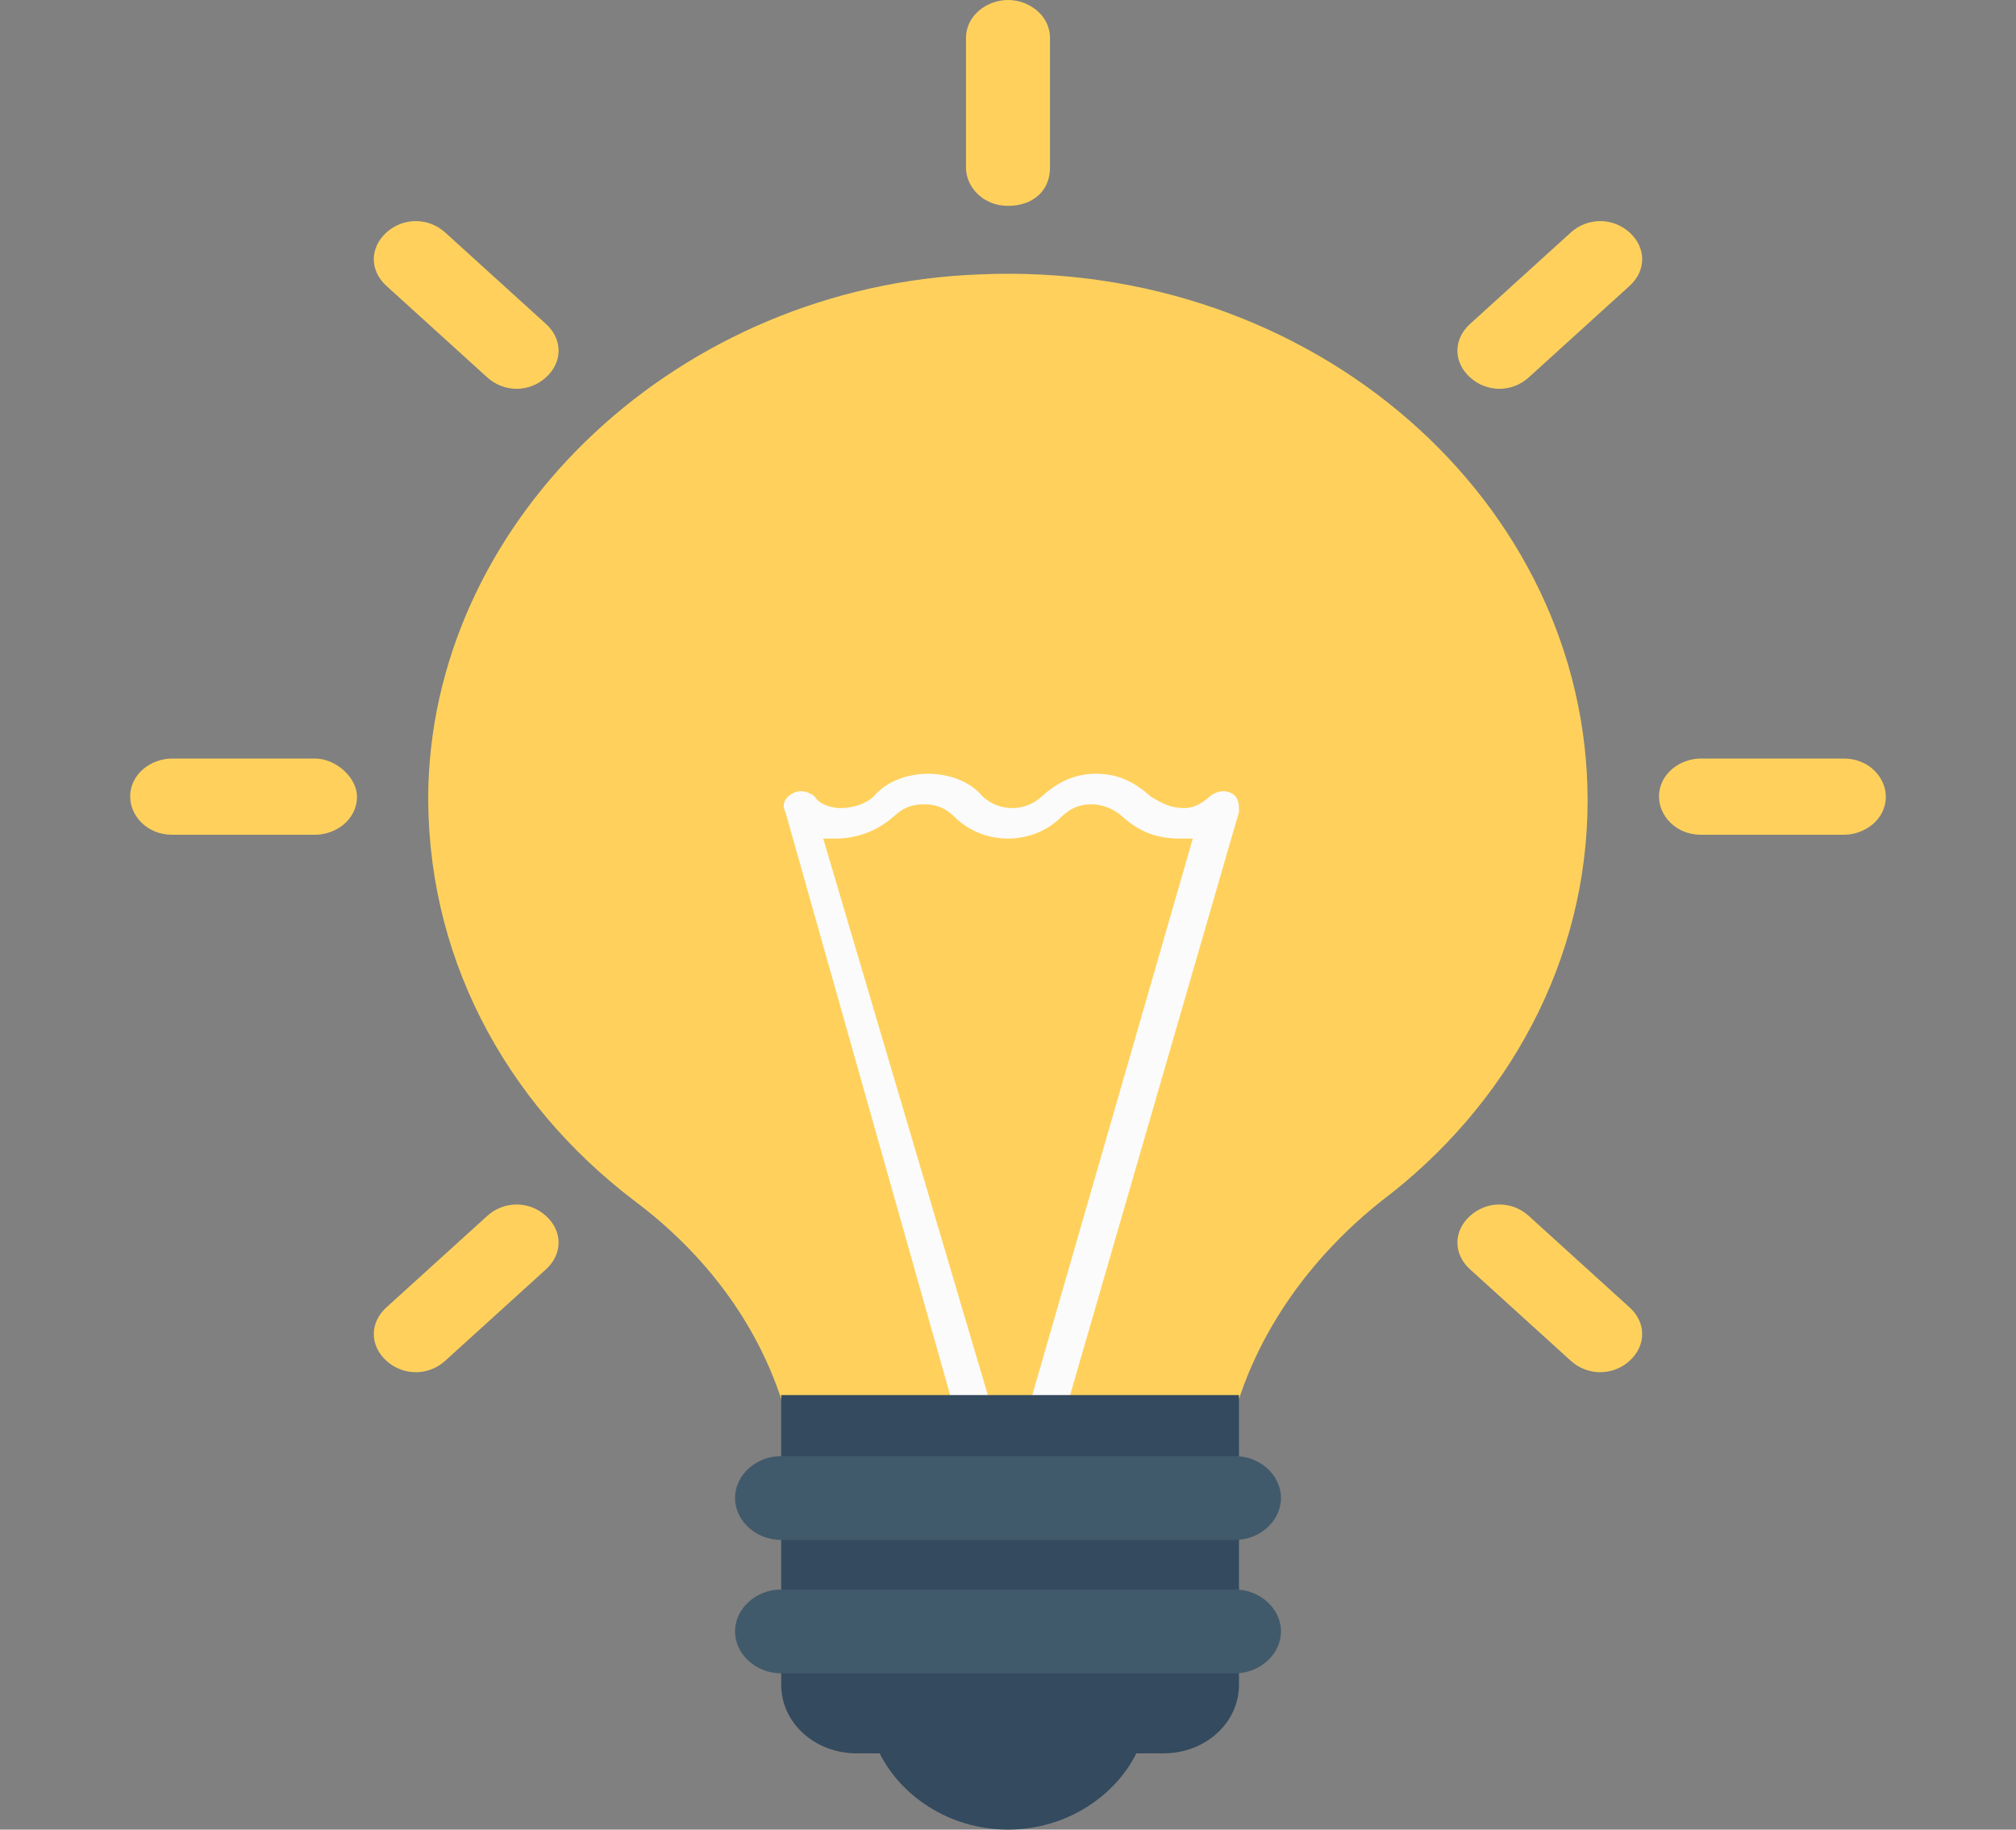 <svg width="54" height="49" viewBox="0 0 54 49" fill="none" xmlns="http://www.w3.org/2000/svg">
<rect x="0" y="0" width="54" height="49" fill="#808080" stroke="none"/>
<g clip-path="url(#clip0_1_632)">
<path d="M33.188 37.465C33.862 35.423 35.212 33.585 37.013 32.156C40.388 29.604 42.525 25.725 42.525 21.437C42.525 13.475 35.213 6.942 26.212 7.35C18.225 7.656 11.7 13.781 11.475 21.029C11.362 25.521 13.5 29.502 16.988 32.156C18.9 33.585 20.25 35.423 20.925 37.465H33.188Z" fill="#FFD15C"/>
<path d="M25.537 37.669H26.55L22.05 22.458C22.162 22.458 22.275 22.458 22.387 22.458C22.95 22.458 23.512 22.254 23.962 21.846C24.187 21.642 24.412 21.54 24.75 21.54C25.087 21.54 25.312 21.642 25.537 21.846C26.325 22.662 27.675 22.662 28.462 21.846C28.687 21.642 28.912 21.54 29.25 21.54C29.475 21.54 29.812 21.642 30.037 21.846C30.487 22.254 30.937 22.458 31.612 22.458C31.725 22.458 31.837 22.458 31.95 22.458L27.562 37.669H28.575L33.187 21.744C33.187 21.54 33.187 21.335 32.962 21.233C32.737 21.131 32.512 21.233 32.4 21.335C32.175 21.54 31.95 21.642 31.725 21.642C31.387 21.642 31.162 21.54 30.825 21.335C30.375 20.927 29.925 20.723 29.362 20.723C28.8 20.723 28.35 20.927 27.9 21.335C27.45 21.744 26.775 21.744 26.325 21.335C25.987 20.927 25.425 20.723 24.862 20.723C24.3 20.723 23.737 20.927 23.4 21.335C23.175 21.54 22.837 21.642 22.5 21.642C22.275 21.642 21.937 21.54 21.825 21.335C21.712 21.233 21.487 21.131 21.262 21.233C21.037 21.335 20.925 21.54 21.037 21.744L25.537 37.669Z" fill="#FBFBFB"/>
<path d="M23.513 46.856C24.075 48.081 25.425 49 27 49C28.575 49 29.925 48.081 30.488 46.856H23.513Z" fill="#344A5E"/>
<path d="M31.162 46.958H22.95C21.825 46.958 20.925 46.142 20.925 45.121V37.362H33.187V45.121C33.187 46.142 32.287 46.958 31.162 46.958Z" fill="#344A5E"/>
<path d="M33.075 41.242H20.925C20.25 41.242 19.688 40.731 19.688 40.119C19.688 39.506 20.25 38.996 20.925 38.996H33.075C33.75 38.996 34.312 39.506 34.312 40.119C34.312 40.731 33.75 41.242 33.075 41.242Z" fill="#415A6B"/>
<path d="M33.075 44.815H20.925C20.25 44.815 19.688 44.304 19.688 43.692C19.688 43.079 20.25 42.569 20.925 42.569H33.075C33.75 42.569 34.312 43.079 34.312 43.692C34.312 44.304 33.75 44.815 33.075 44.815Z" fill="#415A6B"/>
<path d="M27 0C26.438 0 25.875 0.408 25.875 1.021V4.492C25.875 5.002 26.325 5.513 27 5.513C27.675 5.513 28.125 5.104 28.125 4.492V1.021C28.125 0.408 27.562 0 27 0Z" fill="#FFD15C"/>
<path d="M11.925 6.227C11.475 5.819 10.8 5.819 10.35 6.227C9.9 6.636 9.9 7.248 10.35 7.656L13.05 10.106C13.5 10.515 14.175 10.515 14.625 10.106C15.075 9.698 15.075 9.085 14.625 8.677L11.925 6.227Z" fill="#FFD15C"/>
<path d="M8.437 20.315H4.612C4.05 20.315 3.487 20.723 3.487 21.336C3.487 21.846 3.937 22.356 4.612 22.356H8.437C9 22.356 9.562 21.948 9.562 21.336C9.562 20.825 9 20.315 8.437 20.315Z" fill="#FFD15C"/>
<path d="M13.05 32.565L10.35 35.014C9.9 35.423 9.9 36.035 10.35 36.444C10.8 36.852 11.475 36.852 11.925 36.444L14.625 33.994C15.075 33.585 15.075 32.973 14.625 32.565C14.175 32.156 13.5 32.156 13.05 32.565Z" fill="#FFD15C"/>
<path d="M40.95 32.565C40.5 32.156 39.825 32.156 39.375 32.565C38.925 32.973 38.925 33.585 39.375 33.994L42.075 36.444C42.525 36.852 43.2 36.852 43.65 36.444C44.099 36.035 44.1 35.423 43.65 35.015L40.95 32.565Z" fill="#FFD15C"/>
<path d="M49.388 20.315H45.562C45 20.315 44.438 20.723 44.438 21.336C44.438 21.846 44.888 22.356 45.562 22.356H49.388C49.95 22.356 50.513 21.948 50.513 21.336C50.513 20.825 50.063 20.315 49.388 20.315Z" fill="#FFD15C"/>
<path d="M42.075 6.227L39.375 8.677C38.925 9.085 38.925 9.698 39.375 10.106C39.825 10.515 40.5 10.515 40.95 10.106L43.65 7.656C44.1 7.248 44.1 6.635 43.65 6.227C43.2 5.819 42.525 5.819 42.075 6.227Z" fill="#FFD15C"/>
</g>
<defs>
<clipPath id="clip0_1_632">
<rect width="54" height="49" fill="white"/>
</clipPath>
</defs>
</svg>
